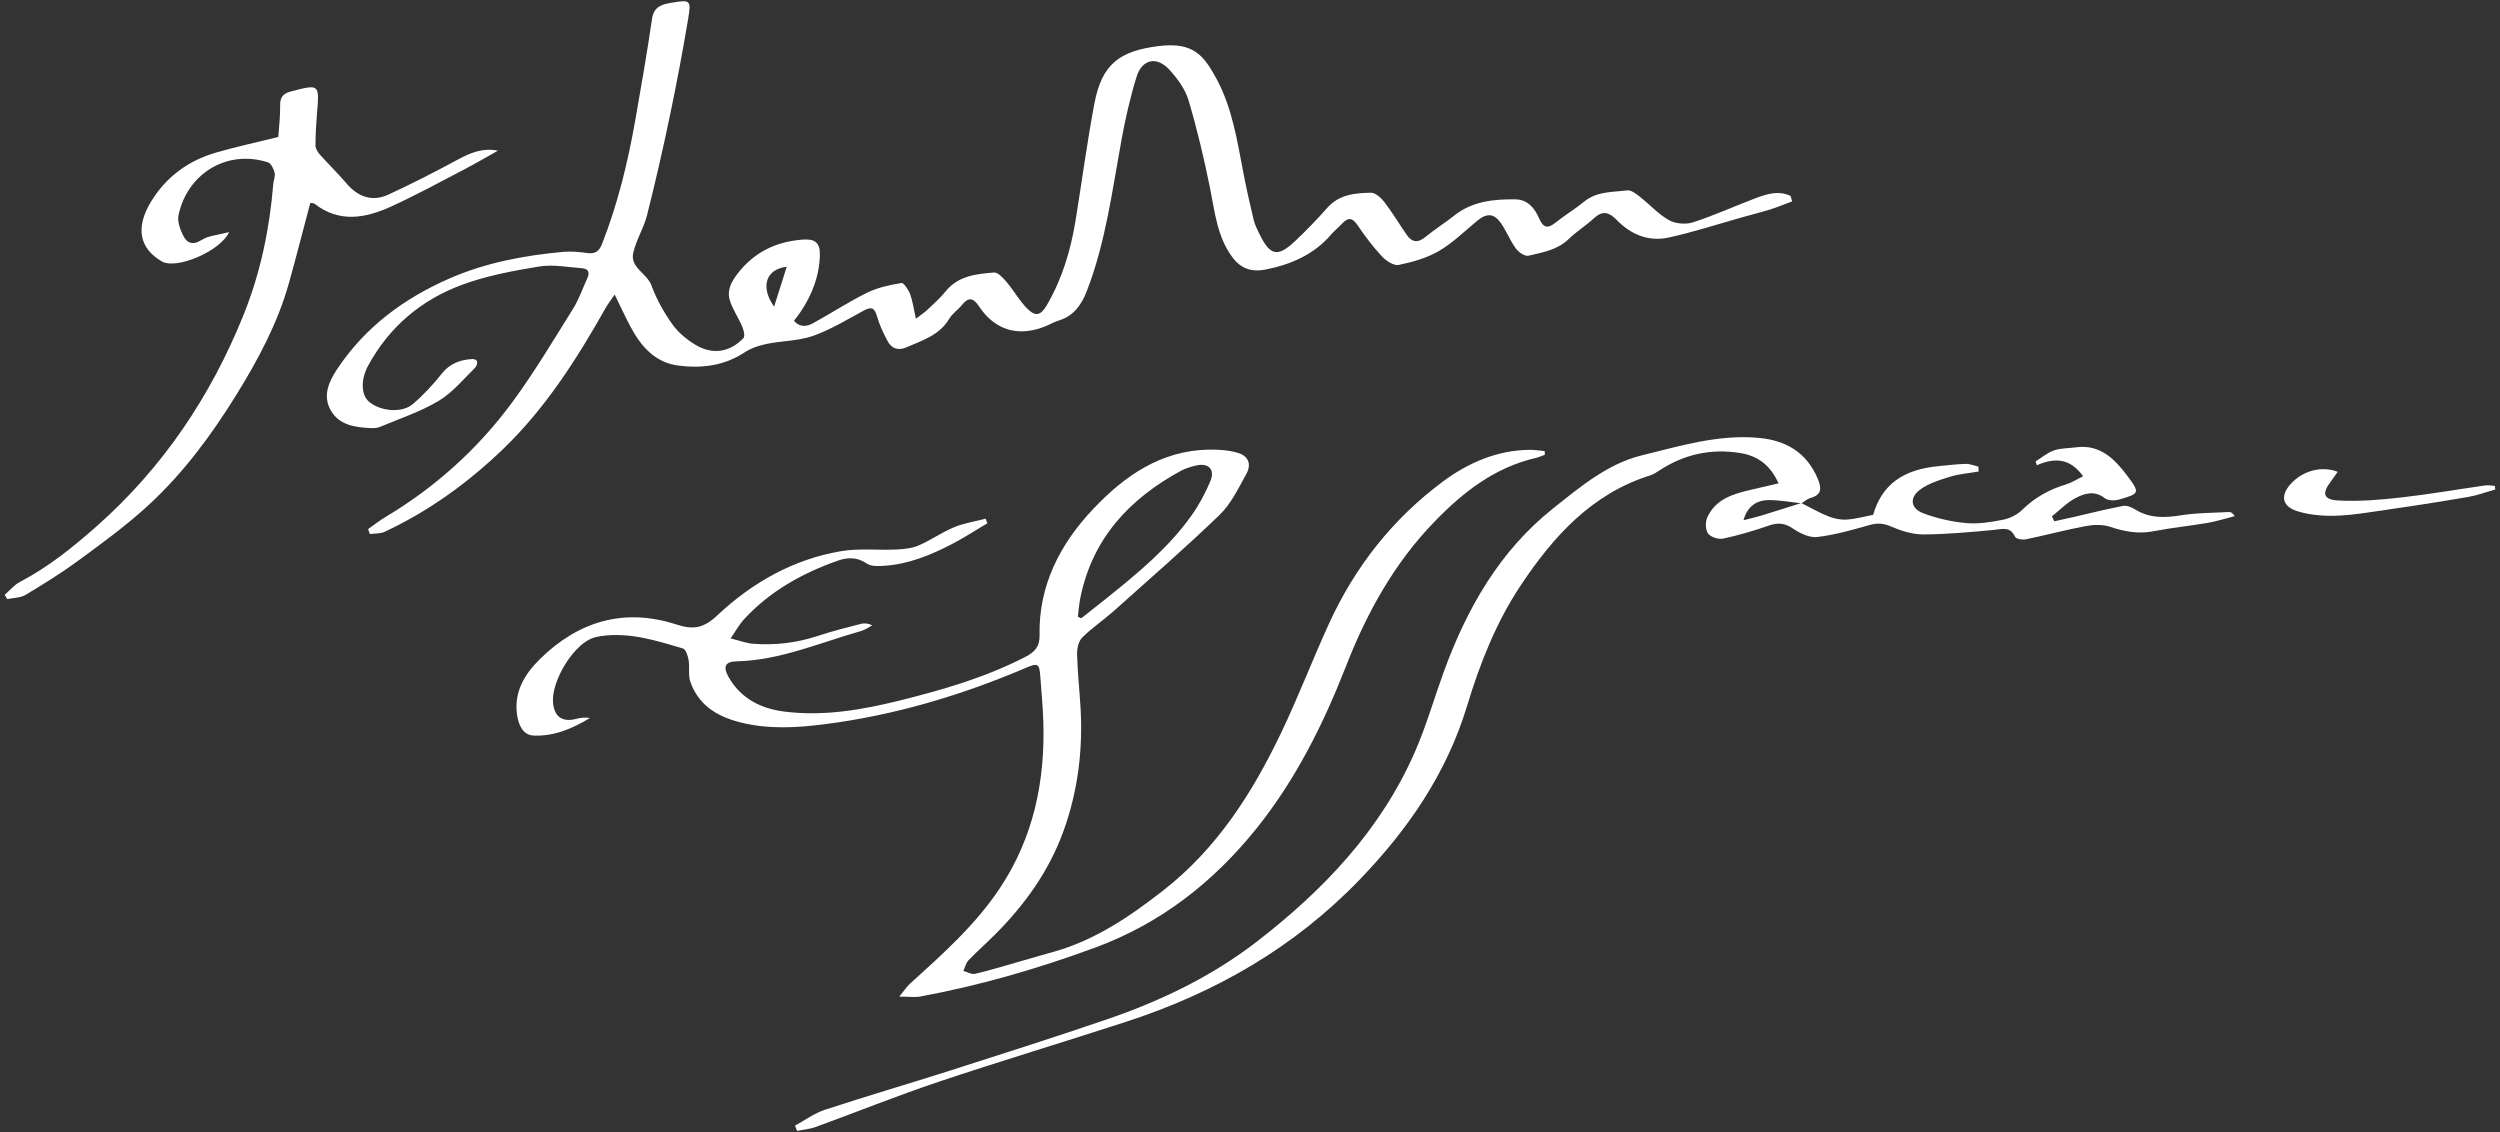 <svg xmlns="http://www.w3.org/2000/svg" xmlns:xlink="http://www.w3.org/1999/xlink" id="Layer_1" x="0px" y="0px" width="265px" height="120px" viewBox="0 0 265 120" xml:space="preserve"><rect x="0" y="0" width="265" height="120" fill="#333333" stroke="none"/><g>	<path fill-rule="evenodd" clip-rule="evenodd" fill="#FFFFFF" d="M65.155,31.224c0.646,1.318,1.134,2.387,1.686,3.419  c1.113,2.085,2.609,3.803,5.094,4.113c2.453,0.309,4.837,0.018,6.998-1.407c0.687-0.453,1.538-0.731,2.354-0.899  c1.627-0.333,3.363-0.303,4.904-0.849c1.885-0.666,3.627-1.745,5.404-2.698c0.833-0.446,1.133-0.218,1.376,0.65  c0.253,0.9,0.672,1.768,1.112,2.6c0.424,0.8,1.13,1.04,1.995,0.665c1.691-0.735,3.495-1.273,4.537-3.024  c0.329-0.555,0.925-0.943,1.34-1.455c0.738-0.909,1.219-0.771,1.857,0.182c1.673,2.498,4.136,3.198,6.927,2.095  c0.498-0.196,0.967-0.481,1.478-0.636c1.586-0.478,2.422-1.675,2.976-3.102c2-5.156,2.69-10.614,3.679-16.007  c0.415-2.267,0.921-4.532,1.604-6.73c0.591-1.896,2.159-2.21,3.5-0.731c0.841,0.928,1.66,2.042,2.008,3.216  c0.913,3.075,1.656,6.21,2.289,9.357c0.505,2.513,0.745,5.069,2.324,7.236c0.913,1.253,2.054,1.65,3.562,1.35  c2.703-0.538,5.109-1.579,6.949-3.719c0.346-0.405,0.779-0.74,1.143-1.135c0.625-0.675,1.082-0.688,1.645,0.146  c0.779,1.159,1.633,2.288,2.582,3.309c0.441,0.475,1.268,1.021,1.791,0.911c1.471-0.304,2.988-0.733,4.27-1.482  c1.477-0.864,2.732-2.115,4.068-3.215c0.994-0.817,1.766-0.782,2.506,0.289c0.584,0.844,0.959,1.832,1.561,2.659  c0.287,0.394,0.961,0.864,1.336,0.775c1.502-0.356,3.068-0.603,4.275-1.772c0.822-0.801,1.828-1.416,2.672-2.201  c0.914-0.851,1.607-0.647,2.4,0.169c1.5,1.55,3.389,2.341,5.502,1.88c2.682-0.586,5.303-1.447,7.949-2.188  c0.971-0.272,1.953-0.517,2.914-0.819c0.762-0.241,1.5-0.554,2.248-0.835c-0.057-0.19-0.113-0.381-0.17-0.57  c-1.281-0.619-2.539-0.204-3.764,0.26c-2.197,0.833-4.348,1.813-6.58,2.536c-0.76,0.246-1.855,0.156-2.545-0.229  c-1.127-0.63-2.027-1.654-3.062-2.463c-0.402-0.315-0.939-0.748-1.363-0.695c-1.564,0.196-3.221,0.084-4.576,1.198  c-0.953,0.785-2.029,1.418-2.99,2.194c-0.824,0.663-1.316,0.635-1.762-0.4c-0.477-1.1-1.217-2.032-2.559-2.043  c-2.291-0.021-4.531,0.203-6.438,1.711c-1.004,0.795-2.096,1.479-3.082,2.289c-0.799,0.652-1.42,0.555-1.971-0.24  c-0.797-1.152-1.516-2.361-2.367-3.472c-0.342-0.448-0.949-0.997-1.424-0.988c-1.684,0.031-3.375,0.18-4.635,1.609  c-1.064,1.208-2.191,2.368-3.359,3.475c-1.896,1.795-2.67,1.633-3.827-0.714c-0.237-0.48-0.481-0.974-0.606-1.49  c-0.386-1.598-0.745-3.204-1.059-4.817c-0.677-3.479-1.184-7.015-2.905-10.181c-1.346-2.474-2.463-3.877-6.108-3.427  c-4.186,0.517-6.027,1.94-6.812,6.088c-0.778,4.12-1.328,8.282-2.001,12.423c-0.514,3.157-1.426,6.188-3.051,8.968  c-0.629,1.079-1.188,1.227-2.062,0.355c-0.834-0.832-1.418-1.906-2.185-2.812c-0.365-0.432-0.925-1.057-1.348-1.021  c-1.881,0.156-3.797,0.343-5.133,2.011c-0.565,0.705-1.259,1.311-1.917,1.937c-0.306,0.29-0.665,0.521-1.229,0.955  c-0.232-1.053-0.333-1.87-0.611-2.622c-0.17-0.462-0.677-1.209-0.919-1.167c-1.236,0.21-2.515,0.476-3.628,1.023  c-1.955,0.961-3.789,2.169-5.703,3.218c-0.65,0.357-1.387,0.529-2.058-0.242c0.24-0.319,0.469-0.599,0.669-0.896  c1.249-1.84,2.031-3.862,2.075-6.092c0.027-1.342-0.56-1.716-1.882-1.609c-2.781,0.224-5.062,1.326-6.804,3.556  c-0.675,0.865-1.186,1.789-0.868,2.84c0.299,0.99,0.924,1.879,1.334,2.842c0.154,0.365,0.305,1.001,0.12,1.196  c-1.423,1.503-3.266,1.804-5.063,0.728c-0.931-0.557-1.845-1.303-2.465-2.177c-0.898-1.264-1.688-2.661-2.217-4.114  c-0.476-1.307-2.305-1.897-1.934-3.491c0.313-1.354,1.107-2.594,1.451-3.944c0.879-3.47,1.678-6.963,2.41-10.467  c0.725-3.458,1.382-6.932,1.964-10.416c0.326-1.953,0.203-1.988-1.709-1.672c-1.049,0.171-1.933,0.376-2.13,1.731  c-0.522,3.582-1.144,7.149-1.771,10.714c-0.786,4.477-1.859,8.877-3.522,13.122c-0.307,0.783-0.722,1.092-1.574,0.972  c-0.855-0.122-1.74-0.198-2.596-0.119c-4.133,0.384-8.189,1.145-12.018,2.821c-4.827,2.114-8.932,5.152-11.886,9.59  c-0.896,1.345-1.576,2.852-0.672,4.406c0.907,1.56,2.578,1.782,4.225,1.858c0.324,0.016,0.684-0.003,0.978-0.126  c2.085-0.876,4.268-1.597,6.197-2.742c1.449-0.859,2.596-2.25,3.819-3.461c0.375-0.372,0.519-1.043-0.335-0.982  c-1.198,0.085-2.277,0.473-3.108,1.517c-0.936,1.175-1.971,2.304-3.118,3.268c-1.162,0.976-3.47,0.73-4.628-0.28  c-0.832-0.727-0.879-2.339-0.085-3.805c2.223-4.103,5.615-6.962,9.912-8.562c2.63-0.979,5.459-1.501,8.242-1.958  c1.464-0.239,3.024,0.078,4.539,0.187c0.665,0.047,0.819,0.457,0.55,1.046c-0.498,1.084-0.886,2.238-1.513,3.242  c-2.077,3.323-4.088,6.706-6.406,9.858c-3.65,4.968-8.173,9.054-13.49,12.227c-0.637,0.381-1.224,0.849-1.834,1.275  c0.062,0.176,0.124,0.352,0.186,0.527c0.527-0.073,1.112-0.024,1.572-0.24c4.681-2.188,8.823-5.191,12.53-8.75  c4.509-4.327,7.829-9.558,10.885-14.963C64.422,32.245,64.713,31.875,65.155,31.224z M83.394,28.277  c-0.45,1.421-0.854,2.697-1.34,4.229C80.572,30.414,81.177,28.526,83.394,28.277z"></path>	<path fill-rule="evenodd" clip-rule="evenodd" fill="#FFFFFF" d="M108.792,70.77c1.18-0.504,1.377-0.42,1.469,0.805  c0.122,1.646,0.28,3.293,0.332,4.939c0.196,6.297-1.043,12.236-4.562,17.564c-2.599,3.934-6.092,7.039-9.55,10.174  c-0.367,0.332-0.643,0.768-1.156,1.391c1.042,0,1.657,0.094,2.233-0.014c6.331-1.168,12.474-2.955,18.524-5.182  c6.98-2.568,12.566-6.971,17.119-12.645c4.131-5.146,7.076-11.043,9.477-17.191c2.211-5.67,5.109-10.904,9.381-15.317  c3.031-3.134,6.375-5.742,10.736-6.752c0.33-0.076,0.643-0.223,0.961-0.337c-0.008-0.132-0.016-0.263-0.023-0.394  c-0.529-0.044-1.055-0.13-1.58-0.127c-3.455,0.024-6.543,1.389-9.184,3.345c-5.322,3.941-9.352,9.06-12.111,15.109  c-1.744,3.824-3.248,7.762-5.064,11.555c-3.052,6.379-6.803,12.26-12.496,16.701c-3.572,2.789-7.269,5.297-11.699,6.521  c-1.191,0.33-2.377,0.686-3.566,1.023c-1.552,0.441-3.097,0.916-4.665,1.287c-0.374,0.09-0.835-0.189-1.255-0.301  c0.176-0.379,0.27-0.838,0.544-1.127c0.882-0.924,1.848-1.77,2.754-2.674c3.196-3.188,5.79-6.779,7.331-11.066  c1.532-4.26,2.064-8.652,1.788-13.156c-0.112-1.852-0.312-3.701-0.359-5.553c-0.016-0.598,0.152-1.377,0.542-1.766  c1.016-1.016,2.235-1.822,3.312-2.785c3.785-3.381,7.619-6.713,11.269-10.236c1.203-1.162,1.976-2.808,2.81-4.307  c0.579-1.037,0.236-1.922-0.895-2.253c-0.982-0.289-2.063-0.358-3.097-0.339c-5.079,0.096-8.938,2.811-12.214,6.27  c-3.511,3.706-5.818,8.111-5.704,13.433c0.026,1.168-0.515,1.758-1.501,2.264c-4.212,2.17-8.703,3.48-13.279,4.617  c-4.034,1.002-8.079,1.701-12.23,1.189c-2.517-0.311-4.674-1.383-5.971-3.701c-0.602-1.078-0.329-1.604,0.863-1.631  c4.637-0.111,8.834-1.984,13.191-3.211c0.421-0.115,0.796-0.396,1.193-0.604c-0.477-0.23-0.852-0.248-1.196-0.158  c-1.515,0.4-3.04,0.766-4.522,1.262c-2.269,0.76-4.585,1.027-6.95,0.844c-0.704-0.055-1.391-0.328-2.346-0.564  c0.571-0.828,0.921-1.486,1.407-2.014c2.75-2.984,6.186-4.902,9.973-6.233c1.043-0.365,2.041-0.38,3.062,0.317  c0.473,0.322,1.271,0.274,1.909,0.229c2.556-0.179,4.88-1.144,7.119-2.302c1.284-0.664,2.499-1.465,3.744-2.203  c-0.061-0.162-0.121-0.322-0.182-0.484c-1.119,0.292-2.288,0.467-3.346,0.906c-1.292,0.535-2.458,1.371-3.742,1.926  c-0.72,0.31-1.567,0.398-2.362,0.436c-1.964,0.09-3.971-0.146-5.889,0.179c-5.064,0.857-9.427,3.344-13.11,6.807  c-1.447,1.363-2.55,1.539-4.297,0.971c-5.562-1.812-10.417-0.365-14.508,3.664c-1.582,1.561-2.754,3.438-2.421,5.854  c0.148,1.084,0.602,2.193,1.758,2.246c2.154,0.1,4.122-0.738,5.97-1.861c-0.486-0.08-0.95-0.043-1.392,0.078  c-1.513,0.418-2.412-0.197-2.521-1.758c-0.15-2.178,1.978-5.791,3.982-6.705c0.367-0.168,0.784-0.254,1.187-0.309  c2.995-0.41,5.804,0.496,8.605,1.322c0.302,0.09,0.524,0.779,0.599,1.221c0.128,0.75-0.059,1.584,0.181,2.285  c0.838,2.455,2.769,3.666,5.184,4.299c3.021,0.791,6.068,0.609,9.09,0.221C94.846,75.812,101.939,73.703,108.792,70.77z   M114.519,63.361c1.272-6.281,5.194-10.477,10.646-13.451c0.499-0.271,1.07-0.435,1.625-0.566c1.294-0.307,2.024,0.408,1.521,1.623  c-0.531,1.279-1.199,2.534-2.001,3.663c-2.439,3.434-5.662,6.092-8.916,8.706c-0.921,0.742-1.855,1.469-2.783,2.203  c-0.121-0.057-0.24-0.115-0.362-0.172C114.336,64.699,114.385,64.023,114.519,63.361z"></path>	<path fill-rule="evenodd" clip-rule="evenodd" fill="#FFFFFF" d="M236.279,54.274c-1.688,0.093-3.391,0.077-5.051,0.343  c-1.73,0.277-3.35,0.35-4.902-0.616c-0.367-0.229-0.885-0.451-1.273-0.376c-1.812,0.347-3.604,0.802-5.402,1.214  c-0.633,0.146-1.27,0.28-1.902,0.419c-0.08-0.178-0.164-0.356-0.244-0.534c0.828-0.655,1.586-1.441,2.502-1.928  c0.961-0.509,2.029-0.832,3.111,0.017c0.338,0.265,1.037,0.27,1.498,0.139c2.164-0.611,2.236-0.705,0.941-2.431  c-1.352-1.806-2.895-3.459-5.516-3.102c-0.775,0.106-1.594,0.074-2.318,0.325c-0.701,0.242-1.307,0.767-1.951,1.168  c0.045,0.136,0.09,0.271,0.135,0.407c1.869-0.826,3.512-0.775,4.904,1.164c-0.678,0.33-1.223,0.691-1.824,0.87  c-1.777,0.53-3.316,1.395-4.652,2.707c-0.52,0.511-1.299,0.892-2.018,1.033c-1.289,0.253-2.639,0.471-3.932,0.352  c-1.537-0.141-3.096-0.502-4.539-1.046c-1.318-0.496-1.473-1.644-0.33-2.489c0.91-0.673,2.086-1.039,3.193-1.379  c0.971-0.3,2.012-0.373,3.021-0.546c-0.004-0.174-0.012-0.347-0.016-0.521c-0.443-0.104-0.885-0.301-1.326-0.292  c-0.945,0.021-1.891,0.146-2.834,0.231c-3.869,0.348-6.086,1.993-7.002,5.17c-0.945,0.179-1.871,0.443-2.807,0.503  c-0.641,0.04-1.34-0.105-1.943-0.346c-0.971-0.389-1.883-0.915-2.818-1.387c-0.006,0.003-0.01,0.006-0.014,0.009  c-0.029-0.003-0.059-0.008-0.088-0.011c-1.422,0.446-2.838,0.9-4.264,1.335c-0.551,0.167-1.115,0.288-1.809,0.467  c0.393-1.409,1.32-2.141,2.736-2.135c1.111,0.004,2.223,0.208,3.336,0.333c0.02-0.007,0.039-0.013,0.061-0.02  c0.014,0.007,0.027,0.015,0.041,0.021c0.299-0.189,0.572-0.456,0.896-0.545c1.215-0.335,1.238-1.016,0.805-2.042  c-1.172-2.792-3.354-4.07-6.248-4.339c-4.281-0.396-8.346,0.857-12.402,1.851c-3.633,0.889-6.525,3.339-9.389,5.612  c-5.705,4.532-9.172,10.639-11.623,17.383c-1.016,2.795-1.834,5.672-3.021,8.393c-3.631,8.33-9.721,14.707-16.791,20.166  c-4.735,3.656-10.116,6.254-15.774,8.193c-5.502,1.885-11.048,3.652-16.589,5.424c-4.465,1.426-8.966,2.74-13.418,4.201  c-1.115,0.367-2.106,1.107-3.156,1.676c0.072,0.186,0.145,0.371,0.218,0.557c0.655-0.133,1.343-0.182,1.965-0.41  c4.34-1.582,8.631-3.314,13.008-4.783c6.607-2.213,13.284-4.217,19.91-6.373c9.45-3.074,17.831-7.871,24.79-15.107  c5.125-5.33,9.178-11.234,11.34-18.355c1.369-4.518,3.09-8.902,5.721-12.838c3.438-5.148,7.482-9.654,13.668-11.607  c0.346-0.11,0.674-0.313,0.98-0.518c2.637-1.737,5.518-2.367,8.627-1.854c1.82,0.301,3.16,1.265,4.025,3.21  c-1.021,0.237-1.924,0.449-2.828,0.657c-1.924,0.441-3.828,0.968-4.73,2.961c-0.217,0.479-0.197,1.318,0.096,1.705  c0.287,0.381,1.109,0.635,1.605,0.527c1.643-0.352,3.268-0.832,4.855-1.386c0.955-0.332,1.668-0.257,2.529,0.325  c0.738,0.5,1.748,0.993,2.57,0.896c1.859-0.217,3.693-0.743,5.504-1.258c0.801-0.227,1.439-0.225,2.232,0.108  c1.082,0.454,2.283,0.875,3.432,0.874c2.506-0.003,5.016-0.238,7.516-0.472c0.91-0.084,1.752-0.424,2.289,0.72  c0.107,0.227,0.773,0.35,1.129,0.275c2.129-0.438,4.232-1.007,6.365-1.406c0.834-0.155,1.795-0.186,2.582,0.077  c1.521,0.509,2.984,0.784,4.592,0.47c1.895-0.371,3.826-0.556,5.73-0.883c0.973-0.168,1.922-0.473,2.881-0.714  C236.652,54.357,236.463,54.264,236.279,54.274z"></path>	<path fill-rule="evenodd" clip-rule="evenodd" fill="#FFFFFF" d="M41.44,21.901c2.623-1.195,5.159-2.584,7.72-3.916  c1.225-0.638,2.416-1.338,3.621-2.011c-1.585-0.326-2.887,0.208-4.199,0.916c-2.43,1.311-4.892,2.574-7.396,3.732  c-1.725,0.797-3.227,0.27-4.474-1.196c-0.904-1.062-1.911-2.035-2.839-3.078c-0.223-0.25-0.434-0.621-0.432-0.937  c0-1.113,0.064-2.23,0.157-3.34c0.267-3.17,0.277-3.162-2.74-2.384c-0.774,0.2-1.179,0.56-1.163,1.457  c0.021,1.218-0.135,2.438-0.195,3.374c-2.366,0.587-4.488,1.045-6.57,1.645c-2.928,0.843-5.284,2.55-6.887,5.154  c-1.766,2.869-1.216,5.044,1.113,6.396c1.532,0.89,6.198-1.075,7.131-3.11c-1.145,0.305-2.155,0.356-2.902,0.827  c-1.001,0.628-1.593,0.326-1.997-0.514c-0.305-0.635-0.599-1.447-0.467-2.093c0.889-4.318,5.037-7.029,9.475-5.617  c0.331,0.104,0.609,0.688,0.714,1.1c0.093,0.368-0.112,0.805-0.146,1.215c-0.385,4.757-1.362,9.418-3.133,13.82  c-3.478,8.653-8.577,16.246-15.616,22.467C7.7,58.03,5.109,60.115,2.12,61.678c-0.612,0.318-1.085,0.906-1.62,1.371  c0.087,0.154,0.175,0.307,0.265,0.461c0.652-0.143,1.399-0.129,1.942-0.453c1.93-1.156,3.852-2.349,5.662-3.681  c2.49-1.831,5.004-3.664,7.278-5.746c3.735-3.419,6.738-7.467,9.404-11.775c2.312-3.738,4.375-7.581,5.57-11.832  c0.785-2.801,1.5-5.622,2.27-8.512c0.088,0.017,0.327-0.009,0.464,0.098C35.982,23.648,38.745,23.129,41.44,21.901z"></path>	<path fill-rule="evenodd" clip-rule="evenodd" fill="#FFFFFF" d="M264.451,51.506c-0.338-0.021-0.68-0.098-1.008-0.052  c-2.979,0.423-5.945,0.943-8.932,1.279c-2.199,0.247-4.43,0.44-6.629,0.321c-1.639-0.088-1.779-0.749-0.785-2.062  c0.219-0.29,0.42-0.592,0.697-0.983c-1.719-0.663-3.717-0.103-4.982,1.293c-1.184,1.31-0.855,2.446,0.846,2.929  c2.949,0.839,5.887,0.307,8.818-0.117c3.051-0.441,6.092-0.913,9.131-1.433c0.98-0.169,1.93-0.526,2.893-0.798  C264.484,51.757,264.469,51.631,264.451,51.506z"></path></g></svg>